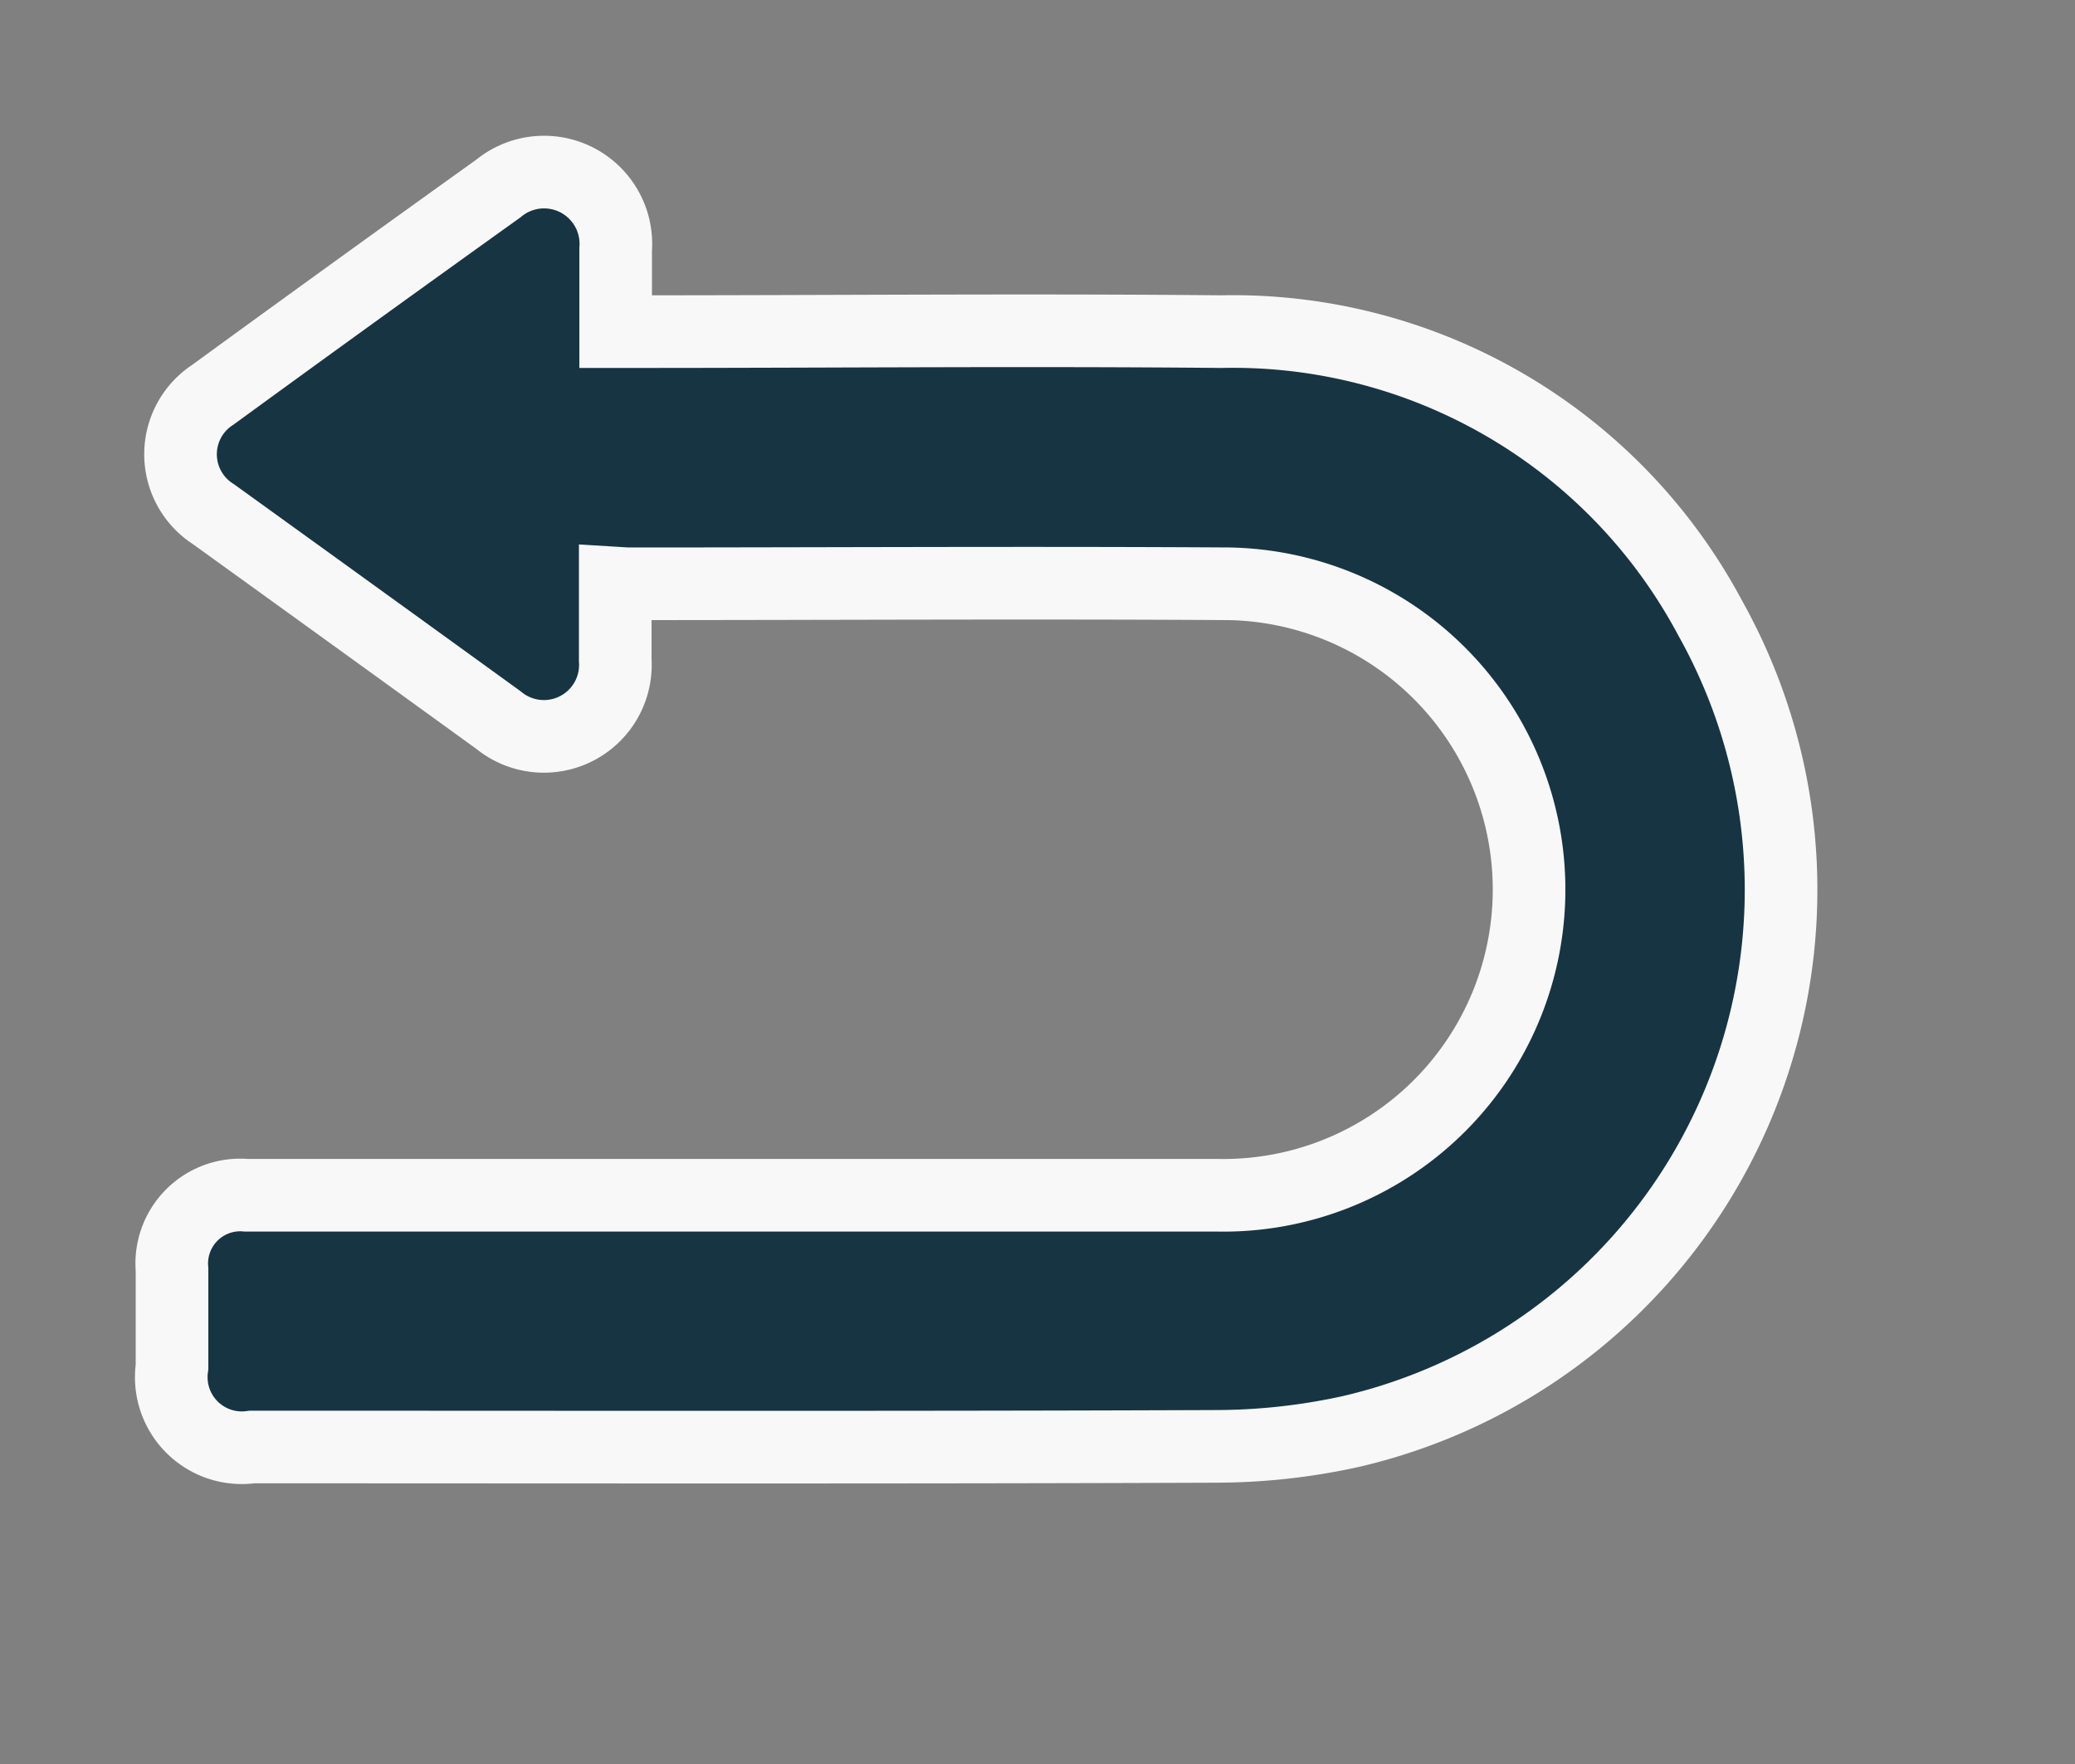 <svg width="20" height="17" fill="none" xmlns="http://www.w3.org/2000/svg"><rect width="100%" height="100%" fill="#808080" stroke="none"/><g clip-path="url(#a)"><mask id="b" style="mask-type:luminance" maskUnits="userSpaceOnUse" x="0" y="0" width="20" height="17"><path d="M19.295 0H0v16.063h19.295V0Z" fill="#fff"/></mask><g mask="url(#b)"><path d="M5.93 5.619v.743a.689.689 0 0 1-1.126.577c-.916-.663-1.831-1.324-2.747-1.984a.684.684 0 0 1-.005-1.151c.915-.667 1.832-1.329 2.75-1.986a.692.692 0 0 1 1.132.586v.792h.184c1.884 0 3.767-.018 5.65 0a5.212 5.212 0 0 1 4.715 2.759 5.36 5.36 0 0 1-3.464 7.841 6.097 6.097 0 0 1-1.29.143c-3.1.012-6.2.006-9.3.006a.68.68 0 0 1-.771-.772v-.939a.66.66 0 0 1 .718-.715h9.362a2.946 2.946 0 1 0 .106-5.893c-1.934-.012-3.868 0-5.8 0l-.114-.007Z" fill="#173442" stroke="#F8F8F8" stroke-width=".7" stroke-miterlimit="10"/></g></g><defs><clipPath id="a"><path fill="#fff" d="M0 0h19.295v16.063H0z"/></clipPath></defs></svg>